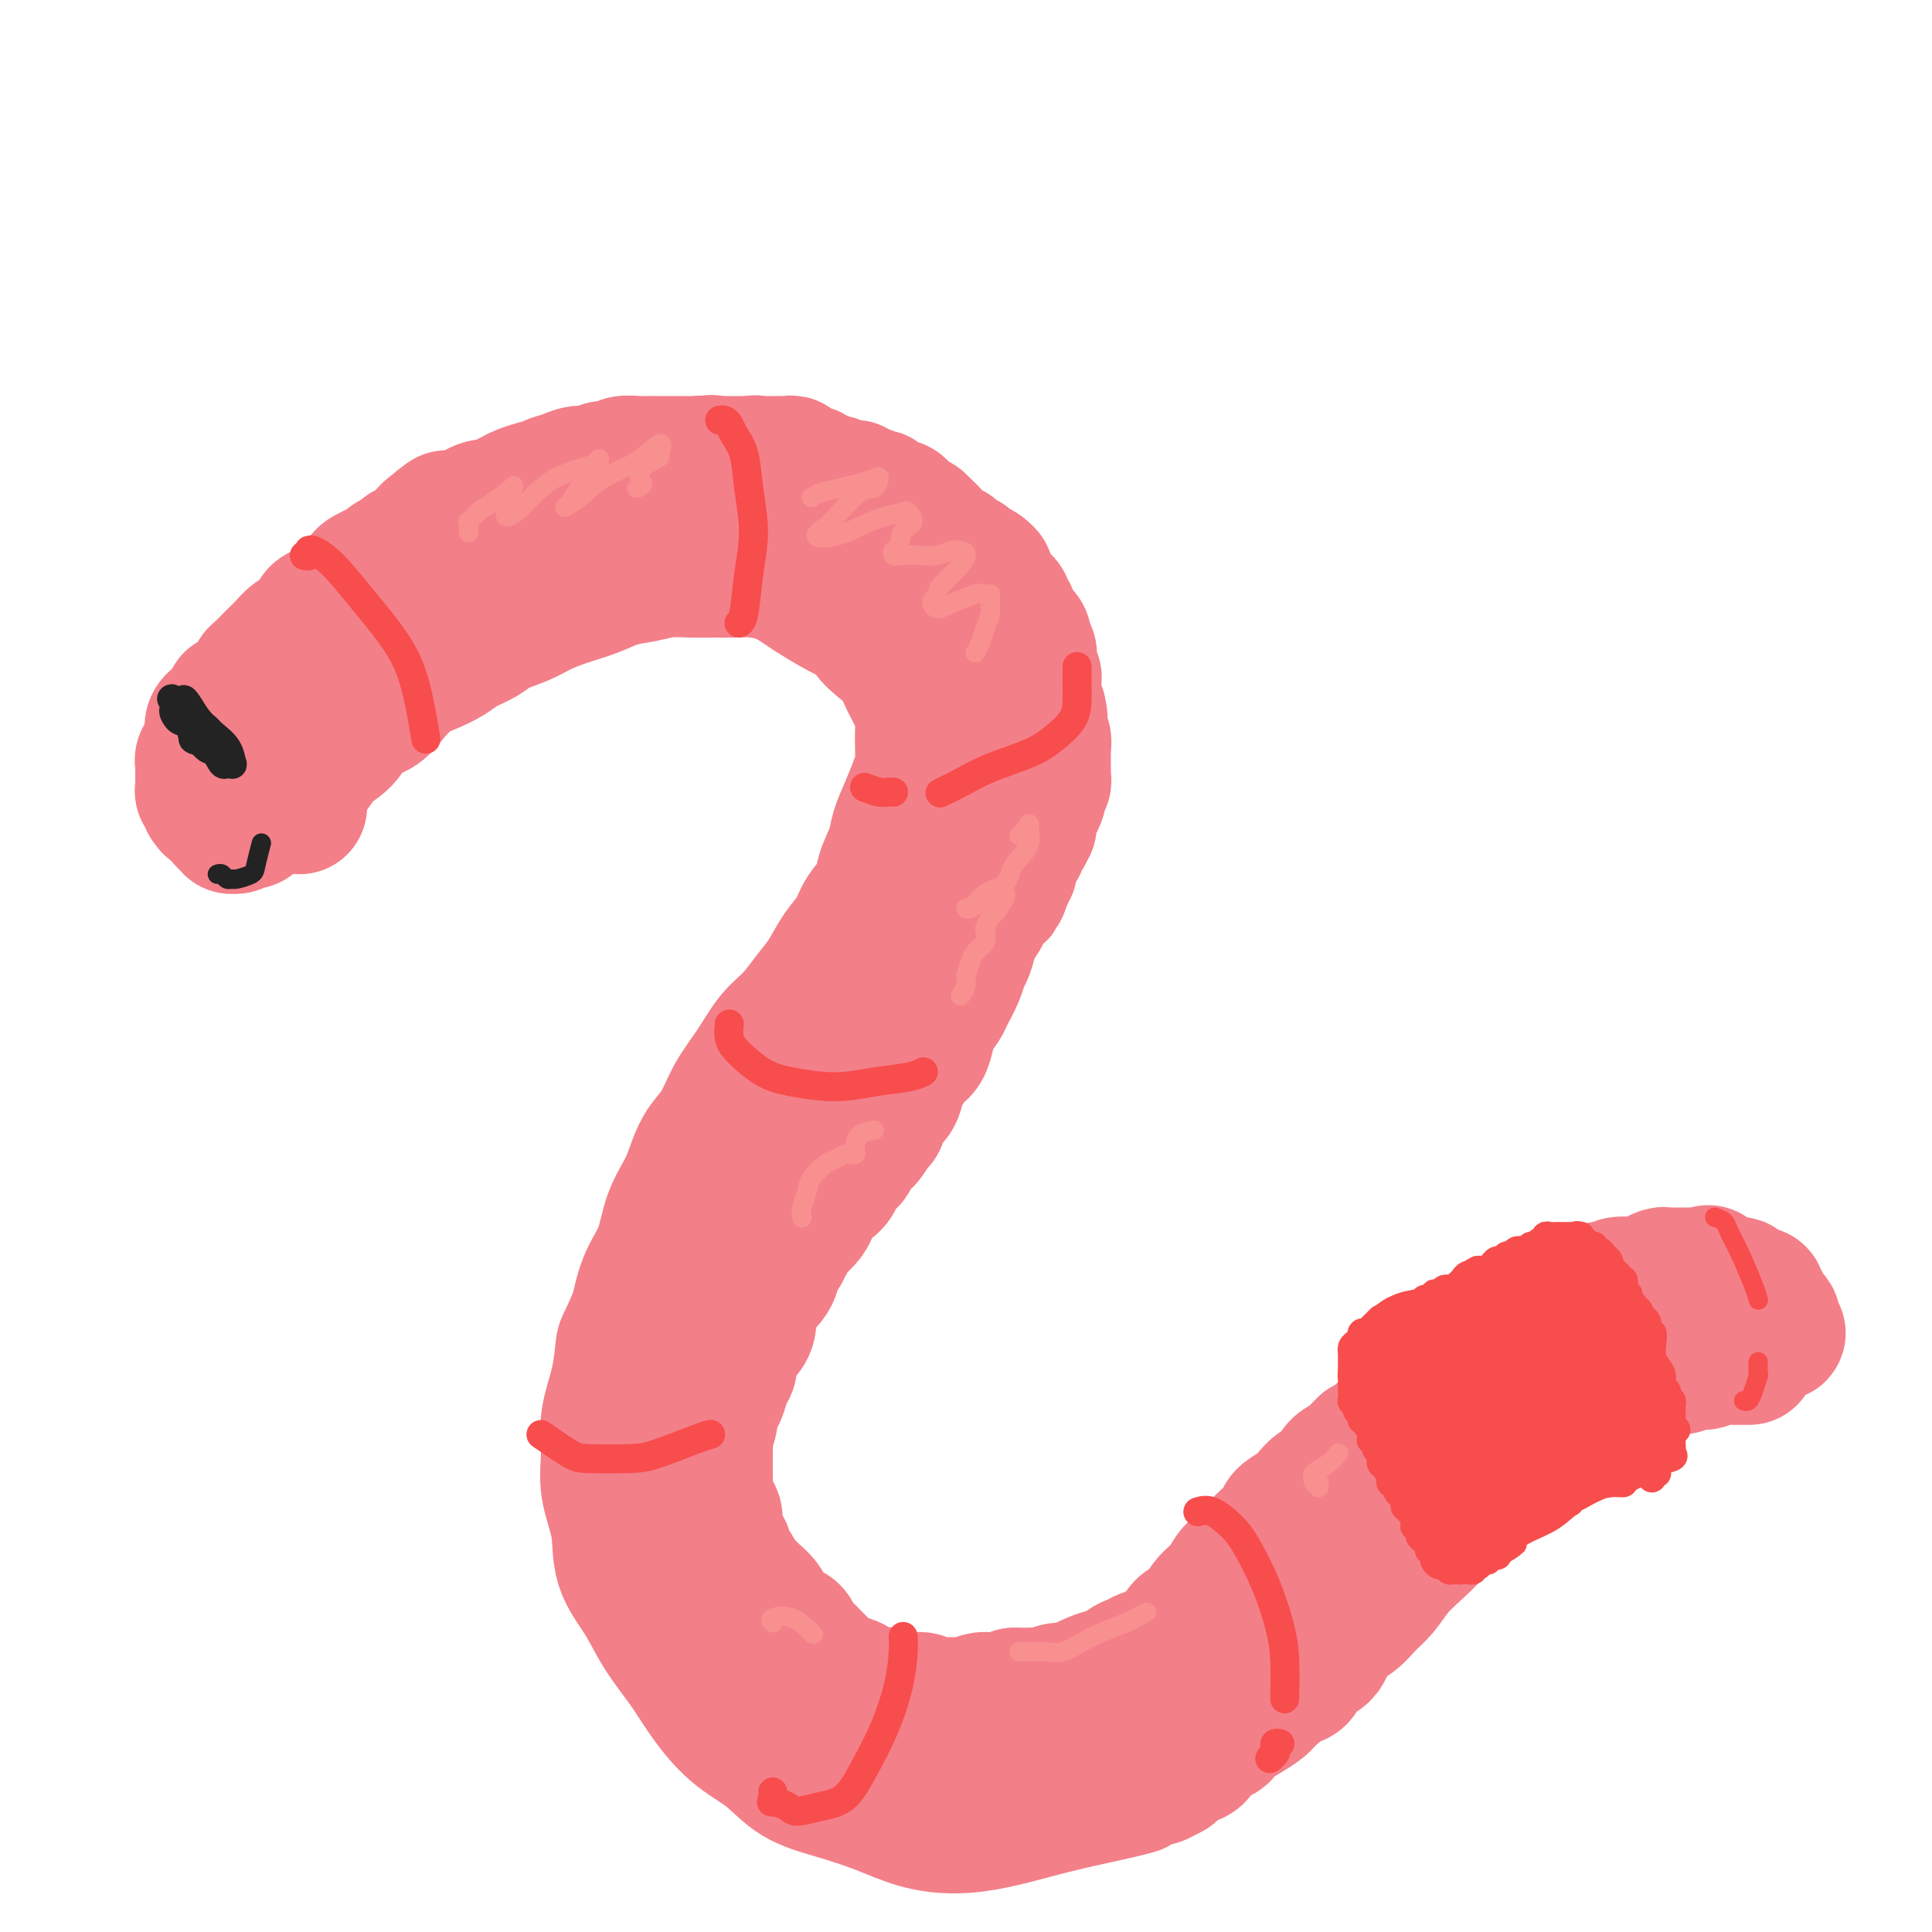 <svg viewBox='0 0 400 400' version='1.1' xmlns='http://www.w3.org/2000/svg' xmlns:xlink='http://www.w3.org/1999/xlink'><g fill='none' stroke='rgb(243,127,137)' stroke-width='28' stroke-linecap='round' stroke-linejoin='round'><path d='M62,167c-0.968,-0.438 -1.937,-0.875 -2,-1c-0.063,-0.125 0.778,0.063 1,0c0.222,-0.063 -0.175,-0.376 0,-1c0.175,-0.624 0.921,-1.558 1,-2c0.079,-0.442 -0.511,-0.391 0,-1c0.511,-0.609 2.122,-1.878 3,-3c0.878,-1.122 1.024,-2.098 2,-3c0.976,-0.902 2.781,-1.730 4,-3c1.219,-1.270 1.851,-2.984 3,-4c1.149,-1.016 2.815,-1.336 4,-2c1.185,-0.664 1.891,-1.672 3,-3c1.109,-1.328 2.622,-2.975 4,-4c1.378,-1.025 2.621,-1.429 4,-2c1.379,-0.571 2.893,-1.308 4,-2c1.107,-0.692 1.807,-1.340 3,-2c1.193,-0.660 2.880,-1.332 4,-2c1.120,-0.668 1.674,-1.334 3,-2c1.326,-0.666 3.424,-1.334 5,-2c1.576,-0.666 2.630,-1.330 4,-2c1.370,-0.670 3.058,-1.346 5,-2c1.942,-0.654 4.139,-1.285 6,-2c1.861,-0.715 3.386,-1.512 5,-2c1.614,-0.488 3.316,-0.667 5,-1c1.684,-0.333 3.348,-0.822 5,-1c1.652,-0.178 3.291,-0.046 5,0c1.709,0.046 3.486,0.004 5,0c1.514,-0.004 2.763,0.028 4,0c1.237,-0.028 2.463,-0.117 4,0c1.537,0.117 3.387,0.440 5,1c1.613,0.560 2.989,1.356 4,2c1.011,0.644 1.657,1.135 3,2c1.343,0.865 3.384,2.104 5,3c1.616,0.896 2.808,1.448 4,2'/><path d='M177,128c3.788,2.079 2.759,2.278 3,3c0.241,0.722 1.753,1.967 3,3c1.247,1.033 2.229,1.853 3,3c0.771,1.147 1.332,2.621 2,4c0.668,1.379 1.445,2.664 2,4c0.555,1.336 0.889,2.723 1,4c0.111,1.277 -0.002,2.445 0,4c0.002,1.555 0.118,3.495 0,5c-0.118,1.505 -0.470,2.573 -1,4c-0.530,1.427 -1.239,3.214 -2,5c-0.761,1.786 -1.573,3.573 -2,5c-0.427,1.427 -0.470,2.496 -1,4c-0.530,1.504 -1.548,3.443 -2,5c-0.452,1.557 -0.337,2.731 -1,4c-0.663,1.269 -2.105,2.634 -3,4c-0.895,1.366 -1.243,2.732 -2,4c-0.757,1.268 -1.924,2.437 -3,4c-1.076,1.563 -2.062,3.519 -3,5c-0.938,1.481 -1.830,2.488 -3,4c-1.170,1.512 -2.620,3.531 -4,5c-1.380,1.469 -2.691,2.388 -4,4c-1.309,1.612 -2.616,3.918 -4,6c-1.384,2.082 -2.845,3.942 -4,6c-1.155,2.058 -2.004,4.316 -3,6c-0.996,1.684 -2.139,2.795 -3,4c-0.861,1.205 -1.442,2.504 -2,4c-0.558,1.496 -1.094,3.188 -2,5c-0.906,1.812 -2.181,3.743 -3,6c-0.819,2.257 -1.182,4.838 -2,7c-0.818,2.162 -2.091,3.903 -3,6c-0.909,2.097 -1.455,4.548 -2,7'/><path d='M132,272c-2.818,6.681 -2.862,5.883 -3,7c-0.138,1.117 -0.369,4.147 -1,7c-0.631,2.853 -1.661,5.528 -2,8c-0.339,2.472 0.012,4.742 0,7c-0.012,2.258 -0.389,4.502 0,7c0.389,2.498 1.542,5.248 2,8c0.458,2.752 0.221,5.507 1,8c0.779,2.493 2.576,4.725 4,7c1.424,2.275 2.477,4.592 4,7c1.523,2.408 3.517,4.907 5,7c1.483,2.093 2.455,3.782 4,6c1.545,2.218 3.664,4.967 6,7c2.336,2.033 4.891,3.350 7,5c2.109,1.650 3.772,3.634 6,5c2.228,1.366 5.019,2.115 8,3c2.981,0.885 6.150,1.905 9,3c2.850,1.095 5.381,2.263 8,3c2.619,0.737 5.327,1.042 8,1c2.673,-0.042 5.312,-0.432 8,-1c2.688,-0.568 5.425,-1.315 8,-2c2.575,-0.685 4.989,-1.307 8,-2c3.011,-0.693 6.618,-1.456 9,-2c2.382,-0.544 3.538,-0.870 4,-1c0.462,-0.130 0.231,-0.065 0,0'/><path d='M240,368c0.054,-0.027 0.108,-0.053 0,0c-0.108,0.053 -0.377,0.187 0,0c0.377,-0.187 1.401,-0.693 2,-1c0.599,-0.307 0.772,-0.415 1,-1c0.228,-0.585 0.511,-1.649 1,-2c0.489,-0.351 1.186,0.009 2,0c0.814,-0.009 1.747,-0.387 2,-1c0.253,-0.613 -0.175,-1.460 0,-2c0.175,-0.540 0.952,-0.774 2,-1c1.048,-0.226 2.368,-0.445 3,-1c0.632,-0.555 0.576,-1.446 1,-2c0.424,-0.554 1.328,-0.772 2,-1c0.672,-0.228 1.111,-0.465 2,-1c0.889,-0.535 2.229,-1.369 3,-2c0.771,-0.631 0.973,-1.059 2,-2c1.027,-0.941 2.878,-2.394 4,-3c1.122,-0.606 1.515,-0.364 2,-1c0.485,-0.636 1.063,-2.152 2,-3c0.937,-0.848 2.232,-1.030 3,-2c0.768,-0.970 1.009,-2.727 2,-4c0.991,-1.273 2.732,-2.062 4,-3c1.268,-0.938 2.062,-2.025 3,-3c0.938,-0.975 2.021,-1.839 3,-3c0.979,-1.161 1.853,-2.621 3,-4c1.147,-1.379 2.565,-2.679 4,-4c1.435,-1.321 2.886,-2.663 4,-4c1.114,-1.337 1.890,-2.668 3,-4c1.110,-1.332 2.555,-2.666 4,-4'/><path d='M304,309c5.117,-5.641 2.911,-3.244 3,-3c0.089,0.244 2.474,-1.663 4,-3c1.526,-1.337 2.194,-2.102 3,-3c0.806,-0.898 1.752,-1.928 3,-3c1.248,-1.072 2.798,-2.184 4,-3c1.202,-0.816 2.055,-1.335 3,-2c0.945,-0.665 1.981,-1.474 3,-2c1.019,-0.526 2.020,-0.767 3,-1c0.980,-0.233 1.938,-0.457 3,-1c1.062,-0.543 2.228,-1.403 3,-2c0.772,-0.597 1.150,-0.929 2,-1c0.850,-0.071 2.171,0.121 3,0c0.829,-0.121 1.167,-0.553 2,-1c0.833,-0.447 2.162,-0.908 3,-1c0.838,-0.092 1.184,0.186 2,0c0.816,-0.186 2.102,-0.834 3,-1c0.898,-0.166 1.409,0.152 2,0c0.591,-0.152 1.262,-0.773 2,-1c0.738,-0.227 1.543,-0.061 2,0c0.457,0.061 0.566,0.016 1,0c0.434,-0.016 1.194,-0.004 2,0c0.806,0.004 1.659,0.001 2,0c0.341,-0.001 0.171,-0.001 0,0'/><path d='M59,163c0.514,0.055 1.028,0.110 1,0c-0.028,-0.110 -0.599,-0.384 -1,0c-0.401,0.384 -0.632,1.428 -1,2c-0.368,0.572 -0.872,0.674 -1,1c-0.128,0.326 0.119,0.876 0,1c-0.119,0.124 -0.606,-0.178 -1,0c-0.394,0.178 -0.697,0.836 -1,1c-0.303,0.164 -0.606,-0.166 -1,0c-0.394,0.166 -0.879,0.828 -1,1c-0.121,0.172 0.123,-0.146 0,0c-0.123,0.146 -0.611,0.757 -1,1c-0.389,0.243 -0.679,0.119 -1,0c-0.321,-0.119 -0.674,-0.232 -1,0c-0.326,0.232 -0.626,0.809 -1,1c-0.374,0.191 -0.821,-0.004 -1,0c-0.179,0.004 -0.089,0.208 0,0c0.089,-0.208 0.179,-0.829 0,-1c-0.179,-0.171 -0.625,0.109 -1,0c-0.375,-0.109 -0.678,-0.606 -1,-1c-0.322,-0.394 -0.663,-0.684 -1,-1c-0.337,-0.316 -0.668,-0.658 -1,-1'/><path d='M44,167c-0.791,-0.555 -0.268,0.059 0,0c0.268,-0.059 0.282,-0.789 0,-1c-0.282,-0.211 -0.860,0.097 -1,0c-0.140,-0.097 0.159,-0.600 0,-1c-0.159,-0.400 -0.775,-0.699 -1,-1c-0.225,-0.301 -0.060,-0.606 0,-1c0.060,-0.394 0.016,-0.879 0,-1c-0.016,-0.121 -0.004,0.121 0,0c0.004,-0.121 0.001,-0.606 0,-1c-0.001,-0.394 -0.001,-0.697 0,-1c0.001,-0.303 0.004,-0.606 0,-1c-0.004,-0.394 -0.016,-0.878 0,-1c0.016,-0.122 0.061,0.117 0,0c-0.061,-0.117 -0.226,-0.591 0,-1c0.226,-0.409 0.845,-0.754 1,-1c0.155,-0.246 -0.154,-0.395 0,-1c0.154,-0.605 0.773,-1.667 1,-2c0.227,-0.333 0.064,0.065 0,0c-0.064,-0.065 -0.027,-0.591 0,-1c0.027,-0.409 0.045,-0.701 0,-1c-0.045,-0.299 -0.153,-0.605 0,-1c0.153,-0.395 0.567,-0.879 1,-1c0.433,-0.121 0.886,0.121 1,0c0.114,-0.121 -0.110,-0.606 0,-1c0.110,-0.394 0.555,-0.697 1,-1'/><path d='M47,147c1.014,-1.865 1.049,-1.028 1,-1c-0.049,0.028 -0.181,-0.752 0,-1c0.181,-0.248 0.675,0.035 1,0c0.325,-0.035 0.481,-0.390 1,-1c0.519,-0.610 1.400,-1.477 2,-2c0.600,-0.523 0.919,-0.703 1,-1c0.081,-0.297 -0.078,-0.712 0,-1c0.078,-0.288 0.391,-0.448 1,-1c0.609,-0.552 1.514,-1.495 2,-2c0.486,-0.505 0.554,-0.572 1,-1c0.446,-0.428 1.269,-1.218 2,-2c0.731,-0.782 1.368,-1.556 2,-2c0.632,-0.444 1.258,-0.556 2,-1c0.742,-0.444 1.598,-1.218 2,-2c0.402,-0.782 0.349,-1.570 1,-2c0.651,-0.430 2.006,-0.500 3,-1c0.994,-0.500 1.628,-1.429 2,-2c0.372,-0.571 0.484,-0.783 1,-1c0.516,-0.217 1.438,-0.439 2,-1c0.562,-0.561 0.765,-1.460 1,-2c0.235,-0.540 0.500,-0.722 1,-1c0.500,-0.278 1.233,-0.653 2,-1c0.767,-0.347 1.567,-0.667 2,-1c0.433,-0.333 0.497,-0.681 1,-1c0.503,-0.319 1.444,-0.610 2,-1c0.556,-0.390 0.726,-0.878 1,-1c0.274,-0.122 0.651,0.122 1,0c0.349,-0.122 0.671,-0.610 1,-1c0.329,-0.390 0.666,-0.682 1,-1c0.334,-0.318 0.667,-0.662 1,-1c0.333,-0.338 0.667,-0.669 1,-1'/><path d='M89,110c6.698,-5.664 2.442,-1.324 1,0c-1.442,1.324 -0.072,-0.367 1,-1c1.072,-0.633 1.846,-0.207 2,0c0.154,0.207 -0.310,0.196 0,0c0.310,-0.196 1.396,-0.578 2,-1c0.604,-0.422 0.725,-0.884 1,-1c0.275,-0.116 0.703,0.113 1,0c0.297,-0.113 0.464,-0.569 1,-1c0.536,-0.431 1.442,-0.836 2,-1c0.558,-0.164 0.767,-0.085 1,0c0.233,0.085 0.490,0.177 1,0c0.510,-0.177 1.274,-0.622 2,-1c0.726,-0.378 1.413,-0.689 2,-1c0.587,-0.311 1.073,-0.622 2,-1c0.927,-0.378 2.296,-0.822 3,-1c0.704,-0.178 0.743,-0.090 1,0c0.257,0.090 0.730,0.183 1,0c0.270,-0.183 0.336,-0.642 1,-1c0.664,-0.358 1.926,-0.617 3,-1c1.074,-0.383 1.959,-0.891 3,-1c1.041,-0.109 2.237,0.181 3,0c0.763,-0.181 1.091,-0.833 2,-1c0.909,-0.167 2.397,0.151 3,0c0.603,-0.151 0.322,-0.773 1,-1c0.678,-0.227 2.317,-0.061 3,0c0.683,0.061 0.411,0.016 1,0c0.589,-0.016 2.041,-0.004 3,0c0.959,0.004 1.425,0.001 2,0c0.575,-0.001 1.257,-0.000 2,0c0.743,0.000 1.546,0.000 2,0c0.454,-0.000 0.558,-0.000 1,0c0.442,0.000 1.221,0.000 2,0'/><path d='M145,96c4.019,-0.353 1.567,-0.235 1,0c-0.567,0.235 0.750,0.587 2,1c1.250,0.413 2.432,0.885 3,1c0.568,0.115 0.523,-0.128 1,0c0.477,0.128 1.475,0.627 2,1c0.525,0.373 0.578,0.621 1,1c0.422,0.379 1.212,0.889 2,1c0.788,0.111 1.572,-0.178 2,0c0.428,0.178 0.499,0.822 1,1c0.501,0.178 1.434,-0.111 2,0c0.566,0.111 0.767,0.622 1,1c0.233,0.378 0.499,0.622 1,1c0.501,0.378 1.237,0.889 2,1c0.763,0.111 1.553,-0.178 2,0c0.447,0.178 0.553,0.822 1,1c0.447,0.178 1.237,-0.111 2,0c0.763,0.111 1.500,0.621 2,1c0.500,0.379 0.763,0.626 1,1c0.237,0.374 0.448,0.874 1,1c0.552,0.126 1.443,-0.121 2,0c0.557,0.121 0.778,0.610 1,1c0.222,0.390 0.444,0.682 1,1c0.556,0.318 1.445,0.663 2,1c0.555,0.337 0.775,0.668 1,1c0.225,0.332 0.455,0.667 1,1c0.545,0.333 1.406,0.664 2,1c0.594,0.336 0.922,0.678 1,1c0.078,0.322 -0.094,0.625 0,1c0.094,0.375 0.456,0.821 1,1c0.544,0.179 1.272,0.089 2,0'/><path d='M189,118c2.638,1.820 1.232,0.872 1,1c-0.232,0.128 0.711,1.334 1,2c0.289,0.666 -0.076,0.793 0,1c0.076,0.207 0.594,0.493 1,1c0.406,0.507 0.700,1.233 1,2c0.300,0.767 0.606,1.574 1,2c0.394,0.426 0.875,0.470 1,1c0.125,0.530 -0.107,1.546 0,2c0.107,0.454 0.555,0.347 1,1c0.445,0.653 0.889,2.066 1,3c0.111,0.934 -0.110,1.390 0,2c0.110,0.610 0.551,1.374 1,2c0.449,0.626 0.905,1.112 1,2c0.095,0.888 -0.170,2.177 0,3c0.170,0.823 0.777,1.179 1,2c0.223,0.821 0.064,2.107 0,3c-0.064,0.893 -0.032,1.393 0,2c0.032,0.607 0.064,1.320 0,2c-0.064,0.680 -0.224,1.326 0,2c0.224,0.674 0.830,1.378 1,2c0.170,0.622 -0.098,1.164 0,2c0.098,0.836 0.562,1.966 1,3c0.438,1.034 0.849,1.972 1,3c0.151,1.028 0.040,2.147 0,3c-0.040,0.853 -0.011,1.440 0,2c0.011,0.560 0.003,1.094 0,2c-0.003,0.906 -0.001,2.185 0,3c0.001,0.815 0.000,1.167 0,2c-0.000,0.833 -0.000,2.147 0,3c0.000,0.853 0.000,1.244 0,2c-0.000,0.756 -0.000,1.878 0,3'/><path d='M203,184c0.817,7.415 0.360,2.953 0,2c-0.360,-0.953 -0.621,1.603 -1,3c-0.379,1.397 -0.874,1.636 -1,2c-0.126,0.364 0.117,0.854 0,2c-0.117,1.146 -0.594,2.950 -1,4c-0.406,1.050 -0.743,1.348 -1,2c-0.257,0.652 -0.436,1.658 -1,3c-0.564,1.342 -1.512,3.021 -2,4c-0.488,0.979 -0.515,1.258 -1,2c-0.485,0.742 -1.429,1.946 -2,3c-0.571,1.054 -0.769,1.958 -1,3c-0.231,1.042 -0.495,2.223 -1,3c-0.505,0.777 -1.252,1.151 -2,2c-0.748,0.849 -1.496,2.172 -2,3c-0.504,0.828 -0.764,1.161 -1,2c-0.236,0.839 -0.447,2.183 -1,3c-0.553,0.817 -1.448,1.106 -2,2c-0.552,0.894 -0.763,2.394 -1,3c-0.237,0.606 -0.501,0.317 -1,1c-0.499,0.683 -1.232,2.336 -2,3c-0.768,0.664 -1.571,0.338 -2,1c-0.429,0.662 -0.486,2.313 -1,3c-0.514,0.687 -1.486,0.411 -2,1c-0.514,0.589 -0.570,2.044 -1,3c-0.430,0.956 -1.232,1.412 -2,2c-0.768,0.588 -1.501,1.309 -2,2c-0.499,0.691 -0.764,1.354 -1,2c-0.236,0.646 -0.445,1.276 -1,2c-0.555,0.724 -1.457,1.541 -2,2c-0.543,0.459 -0.727,0.560 -1,1c-0.273,0.440 -0.637,1.220 -1,2'/><path d='M163,257c-4.514,6.667 -1.800,3.333 -1,2c0.800,-1.333 -0.314,-0.665 -1,0c-0.686,0.665 -0.943,1.328 -1,2c-0.057,0.672 0.086,1.354 0,2c-0.086,0.646 -0.401,1.257 -1,2c-0.599,0.743 -1.480,1.616 -2,2c-0.520,0.384 -0.677,0.277 -1,1c-0.323,0.723 -0.811,2.276 -1,3c-0.189,0.724 -0.079,0.620 0,1c0.079,0.380 0.127,1.243 0,2c-0.127,0.757 -0.429,1.409 -1,2c-0.571,0.591 -1.410,1.121 -2,2c-0.590,0.879 -0.931,2.108 -1,3c-0.069,0.892 0.135,1.447 0,2c-0.135,0.553 -0.610,1.105 -1,2c-0.390,0.895 -0.697,2.131 -1,3c-0.303,0.869 -0.603,1.369 -1,2c-0.397,0.631 -0.891,1.394 -1,2c-0.109,0.606 0.167,1.054 0,2c-0.167,0.946 -0.777,2.389 -1,3c-0.223,0.611 -0.060,0.391 0,1c0.060,0.609 0.015,2.049 0,3c-0.015,0.951 -0.001,1.413 0,2c0.001,0.587 -0.010,1.298 0,2c0.010,0.702 0.040,1.394 0,2c-0.040,0.606 -0.151,1.125 0,2c0.151,0.875 0.565,2.108 1,3c0.435,0.892 0.890,1.445 1,2c0.110,0.555 -0.124,1.111 0,2c0.124,0.889 0.607,2.111 1,3c0.393,0.889 0.697,1.444 1,2'/><path d='M150,321c0.793,2.500 0.775,2.749 1,3c0.225,0.251 0.694,0.504 1,1c0.306,0.496 0.449,1.236 1,2c0.551,0.764 1.509,1.551 2,2c0.491,0.449 0.516,0.558 1,1c0.484,0.442 1.429,1.217 2,2c0.571,0.783 0.768,1.575 1,2c0.232,0.425 0.500,0.485 1,1c0.500,0.515 1.232,1.485 2,2c0.768,0.515 1.571,0.575 2,1c0.429,0.425 0.485,1.217 1,2c0.515,0.783 1.488,1.558 2,2c0.512,0.442 0.564,0.551 1,1c0.436,0.449 1.256,1.238 2,2c0.744,0.762 1.410,1.497 2,2c0.590,0.503 1.103,0.775 2,1c0.897,0.225 2.179,0.404 3,1c0.821,0.596 1.182,1.610 2,2c0.818,0.390 2.092,0.156 3,0c0.908,-0.156 1.451,-0.234 2,0c0.549,0.234 1.105,0.781 2,1c0.895,0.219 2.131,0.111 3,0c0.869,-0.111 1.372,-0.225 2,0c0.628,0.225 1.379,0.789 2,1c0.621,0.211 1.110,0.071 2,0c0.890,-0.071 2.182,-0.071 3,0c0.818,0.071 1.164,0.212 2,0c0.836,-0.212 2.162,-0.779 3,-1c0.838,-0.221 1.187,-0.098 2,0c0.813,0.098 2.089,0.171 3,0c0.911,-0.171 1.455,-0.585 2,-1'/><path d='M210,351c5.381,0.005 3.332,0.016 3,0c-0.332,-0.016 1.052,-0.060 2,0c0.948,0.060 1.460,0.224 2,0c0.540,-0.224 1.107,-0.835 2,-1c0.893,-0.165 2.112,0.115 3,0c0.888,-0.115 1.445,-0.626 2,-1c0.555,-0.374 1.108,-0.611 2,-1c0.892,-0.389 2.124,-0.930 3,-1c0.876,-0.070 1.394,0.332 2,0c0.606,-0.332 1.298,-1.398 2,-2c0.702,-0.602 1.415,-0.742 2,-1c0.585,-0.258 1.044,-0.636 2,-1c0.956,-0.364 2.410,-0.716 3,-1c0.590,-0.284 0.317,-0.502 1,-1c0.683,-0.498 2.322,-1.277 3,-2c0.678,-0.723 0.394,-1.391 1,-2c0.606,-0.609 2.100,-1.159 3,-2c0.900,-0.841 1.204,-1.973 2,-3c0.796,-1.027 2.085,-1.951 3,-3c0.915,-1.049 1.458,-2.224 2,-3c0.542,-0.776 1.085,-1.152 2,-2c0.915,-0.848 2.202,-2.167 3,-3c0.798,-0.833 1.106,-1.182 2,-2c0.894,-0.818 2.375,-2.107 3,-3c0.625,-0.893 0.394,-1.389 1,-2c0.606,-0.611 2.049,-1.337 3,-2c0.951,-0.663 1.409,-1.263 2,-2c0.591,-0.737 1.313,-1.610 2,-2c0.687,-0.390 1.339,-0.297 2,-1c0.661,-0.703 1.332,-2.201 2,-3c0.668,-0.799 1.334,-0.900 2,-1'/><path d='M279,303c6.309,-6.370 2.582,-2.795 2,-2c-0.582,0.795 1.979,-1.191 3,-2c1.021,-0.809 0.500,-0.439 1,-1c0.500,-0.561 2.022,-2.051 3,-3c0.978,-0.949 1.412,-1.357 2,-2c0.588,-0.643 1.331,-1.520 2,-2c0.669,-0.480 1.265,-0.563 2,-1c0.735,-0.437 1.611,-1.229 2,-2c0.389,-0.771 0.292,-1.521 1,-2c0.708,-0.479 2.221,-0.687 3,-1c0.779,-0.313 0.824,-0.732 1,-1c0.176,-0.268 0.484,-0.385 1,-1c0.516,-0.615 1.240,-1.728 2,-2c0.760,-0.272 1.554,0.295 2,0c0.446,-0.295 0.542,-1.454 1,-2c0.458,-0.546 1.276,-0.480 2,-1c0.724,-0.520 1.354,-1.627 2,-2c0.646,-0.373 1.309,-0.013 2,0c0.691,0.013 1.410,-0.323 2,-1c0.590,-0.677 1.050,-1.697 2,-2c0.950,-0.303 2.389,0.111 3,0c0.611,-0.111 0.394,-0.748 1,-1c0.606,-0.252 2.034,-0.119 3,0c0.966,0.119 1.470,0.224 2,0c0.530,-0.224 1.087,-0.778 2,-1c0.913,-0.222 2.184,-0.112 3,0c0.816,0.112 1.177,0.226 2,0c0.823,-0.226 2.107,-0.793 3,-1c0.893,-0.207 1.394,-0.056 2,0c0.606,0.056 1.316,0.016 2,0c0.684,-0.016 1.342,-0.008 2,0'/><path d='M342,270c5.402,-1.155 3.406,-1.041 3,-1c-0.406,0.041 0.779,0.011 2,0c1.221,-0.011 2.478,-0.003 3,0c0.522,0.003 0.310,0.001 1,0c0.690,-0.001 2.284,-0.000 3,0c0.716,0.000 0.556,-0.000 1,0c0.444,0.000 1.494,0.000 2,0c0.506,-0.000 0.469,-0.001 1,0c0.531,0.001 1.630,0.004 2,0c0.370,-0.004 0.012,-0.016 0,0c-0.012,0.016 0.322,0.060 1,0c0.678,-0.060 1.698,-0.222 2,0c0.302,0.222 -0.115,0.829 0,1c0.115,0.171 0.763,-0.095 1,0c0.237,0.095 0.064,0.550 0,1c-0.064,0.450 -0.020,0.895 0,1c0.020,0.105 0.015,-0.131 0,0c-0.015,0.131 -0.042,0.627 0,1c0.042,0.373 0.152,0.621 0,1c-0.152,0.379 -0.566,0.889 -1,1c-0.434,0.111 -0.887,-0.177 -1,0c-0.113,0.177 0.114,0.821 0,1c-0.114,0.179 -0.569,-0.106 -1,0c-0.431,0.106 -0.837,0.602 -1,1c-0.163,0.398 -0.081,0.699 0,1'/><path d='M360,278c-0.467,1.178 -0.133,-0.378 0,-1c0.133,-0.622 0.067,-0.311 0,0'/><path d='M318,281c-0.399,-0.303 -0.798,-0.606 -1,-1c-0.202,-0.394 -0.209,-0.880 0,-1c0.209,-0.120 0.632,0.127 1,0c0.368,-0.127 0.681,-0.627 1,-1c0.319,-0.373 0.643,-0.620 1,-1c0.357,-0.380 0.747,-0.893 1,-1c0.253,-0.107 0.368,0.192 1,0c0.632,-0.192 1.779,-0.874 2,-1c0.221,-0.126 -0.485,0.303 0,0c0.485,-0.303 2.162,-1.338 3,-2c0.838,-0.662 0.836,-0.951 1,-1c0.164,-0.049 0.494,0.140 1,0c0.506,-0.140 1.187,-0.611 2,-1c0.813,-0.389 1.757,-0.697 2,-1c0.243,-0.303 -0.215,-0.602 0,-1c0.215,-0.398 1.103,-0.894 2,-1c0.897,-0.106 1.804,0.178 2,0c0.196,-0.178 -0.317,-0.817 0,-1c0.317,-0.183 1.465,0.091 2,0c0.535,-0.091 0.458,-0.546 1,-1c0.542,-0.454 1.703,-0.906 2,-1c0.297,-0.094 -0.271,0.171 0,0c0.271,-0.171 1.381,-0.778 2,-1c0.619,-0.222 0.747,-0.060 1,0c0.253,0.060 0.631,0.016 1,0c0.369,-0.016 0.729,-0.004 1,0c0.271,0.004 0.454,0.001 1,0c0.546,-0.001 1.455,-0.000 2,0c0.545,0.000 0.727,0.000 1,0c0.273,-0.000 0.636,-0.000 1,0'/><path d='M352,264c3.058,-0.838 1.204,-0.435 1,0c-0.204,0.435 1.242,0.900 2,1c0.758,0.100 0.828,-0.167 1,0c0.172,0.167 0.445,0.766 1,1c0.555,0.234 1.391,0.101 2,0c0.609,-0.101 0.990,-0.172 1,0c0.010,0.172 -0.352,0.585 0,1c0.352,0.415 1.419,0.832 2,1c0.581,0.168 0.676,0.086 1,0c0.324,-0.086 0.875,-0.177 1,0c0.125,0.177 -0.178,0.621 0,1c0.178,0.379 0.836,0.693 1,1c0.164,0.307 -0.166,0.607 0,1c0.166,0.393 0.829,0.879 1,1c0.171,0.121 -0.151,-0.121 0,0c0.151,0.121 0.776,0.607 1,1c0.224,0.393 0.046,0.694 0,1c-0.046,0.306 0.038,0.617 0,1c-0.038,0.383 -0.199,0.839 0,1c0.199,0.161 0.758,0.029 1,0c0.242,-0.029 0.168,0.045 0,0c-0.168,-0.045 -0.430,-0.209 -1,0c-0.570,0.209 -1.447,0.792 -2,1c-0.553,0.208 -0.781,0.042 -1,0c-0.219,-0.042 -0.430,0.040 -1,0c-0.570,-0.040 -1.500,-0.203 -2,0c-0.500,0.203 -0.572,0.772 -1,1c-0.428,0.228 -1.214,0.114 -2,0'/><path d='M358,278c-1.494,0.314 -0.729,0.098 -1,0c-0.271,-0.098 -1.578,-0.078 -2,0c-0.422,0.078 0.041,0.213 0,0c-0.041,-0.213 -0.584,-0.775 -1,-1c-0.416,-0.225 -0.703,-0.113 -1,0c-0.297,0.113 -0.604,0.226 -1,0c-0.396,-0.226 -0.880,-0.793 -1,-1c-0.120,-0.207 0.123,-0.056 0,0c-0.123,0.056 -0.611,0.015 -1,0c-0.389,-0.015 -0.678,-0.004 -1,0c-0.322,0.004 -0.679,0.002 -1,0c-0.321,-0.002 -0.608,-0.003 -1,0c-0.392,0.003 -0.890,0.012 -1,0c-0.110,-0.012 0.167,-0.044 0,0c-0.167,0.044 -0.777,0.166 -1,0c-0.223,-0.166 -0.060,-0.618 0,-1c0.060,-0.382 0.016,-0.694 0,-1c-0.016,-0.306 -0.005,-0.607 0,-1c0.005,-0.393 0.002,-0.880 0,-1c-0.002,-0.120 -0.004,0.127 0,0c0.004,-0.127 0.012,-0.626 0,-1c-0.012,-0.374 -0.045,-0.622 0,-1c0.045,-0.378 0.170,-0.886 0,-1c-0.170,-0.114 -0.633,0.165 -1,0c-0.367,-0.165 -0.637,-0.775 -1,-1c-0.363,-0.225 -0.818,-0.064 -1,0c-0.182,0.064 -0.091,0.032 0,0'/><path d='M342,268c-1.024,-1.254 -1.583,-0.389 -2,0c-0.417,0.389 -0.693,0.300 -1,0c-0.307,-0.300 -0.645,-0.812 -1,-1c-0.355,-0.188 -0.728,-0.051 -1,0c-0.272,0.051 -0.444,0.017 -1,0c-0.556,-0.017 -1.496,-0.018 -2,0c-0.504,0.018 -0.573,0.056 -1,0c-0.427,-0.056 -1.214,-0.207 -2,0c-0.786,0.207 -1.573,0.773 -2,1c-0.427,0.227 -0.496,0.116 -1,0c-0.504,-0.116 -1.443,-0.237 -2,0c-0.557,0.237 -0.731,0.833 -1,1c-0.269,0.167 -0.632,-0.095 -1,0c-0.368,0.095 -0.742,0.546 -1,1c-0.258,0.454 -0.402,0.910 -1,1c-0.598,0.090 -1.652,-0.187 -2,0c-0.348,0.187 0.008,0.836 0,1c-0.008,0.164 -0.380,-0.159 -1,0c-0.620,0.159 -1.489,0.798 -2,1c-0.511,0.202 -0.663,-0.034 -1,0c-0.337,0.034 -0.860,0.338 -1,1c-0.140,0.662 0.103,1.683 0,2c-0.103,0.317 -0.550,-0.069 -1,0c-0.450,0.069 -0.902,0.594 -1,1c-0.098,0.406 0.159,0.695 0,1c-0.159,0.305 -0.733,0.628 -1,1c-0.267,0.372 -0.226,0.792 0,1c0.226,0.208 0.636,0.202 1,0c0.364,-0.202 0.682,-0.601 1,-1'/><path d='M314,279c-1.722,1.599 -0.029,0.096 1,-1c1.029,-1.096 1.392,-1.786 2,-2c0.608,-0.214 1.459,0.047 2,0c0.541,-0.047 0.771,-0.404 1,-1c0.229,-0.596 0.457,-1.432 1,-2c0.543,-0.568 1.403,-0.869 2,-1c0.597,-0.131 0.933,-0.092 1,0c0.067,0.092 -0.136,0.236 0,0c0.136,-0.236 0.610,-0.852 1,-1c0.390,-0.148 0.695,0.172 1,0c0.305,-0.172 0.610,-0.834 1,-1c0.390,-0.166 0.864,0.166 1,0c0.136,-0.166 -0.066,-0.828 0,-1c0.066,-0.172 0.399,0.146 1,0c0.601,-0.146 1.470,-0.756 2,-1c0.530,-0.244 0.719,-0.122 1,0c0.281,0.122 0.653,0.243 1,0c0.347,-0.243 0.670,-0.850 1,-1c0.330,-0.150 0.666,0.156 1,0c0.334,-0.156 0.667,-0.774 1,-1c0.333,-0.226 0.666,-0.060 1,0c0.334,0.060 0.668,0.015 1,0c0.332,-0.015 0.663,-0.000 1,0c0.337,0.000 0.682,-0.014 1,0c0.318,0.014 0.611,0.055 1,0c0.389,-0.055 0.874,-0.207 1,0c0.126,0.207 -0.107,0.773 0,1c0.107,0.227 0.553,0.113 1,0'/><path d='M343,267c2.080,-0.309 -0.220,-0.083 -1,0c-0.780,0.083 -0.040,0.022 0,0c0.040,-0.022 -0.619,-0.006 -1,0c-0.381,0.006 -0.483,0.001 -1,0c-0.517,-0.001 -1.450,0.001 -2,0c-0.550,-0.001 -0.719,-0.004 -1,0c-0.281,0.004 -0.674,0.015 -1,0c-0.326,-0.015 -0.585,-0.057 -1,0c-0.415,0.057 -0.988,0.211 -1,0c-0.012,-0.211 0.535,-0.788 1,-1c0.465,-0.212 0.847,-0.061 1,0c0.153,0.061 0.076,0.030 0,0'/><path d='M132,105c0.032,-0.762 0.064,-1.524 0,-2c-0.064,-0.476 -0.224,-0.666 0,-1c0.224,-0.334 0.833,-0.811 1,-1c0.167,-0.189 -0.109,-0.088 0,0c0.109,0.088 0.602,0.163 1,0c0.398,-0.163 0.702,-0.565 1,-1c0.298,-0.435 0.591,-0.905 1,-1c0.409,-0.095 0.936,0.185 1,0c0.064,-0.185 -0.334,-0.834 0,-1c0.334,-0.166 1.399,0.151 2,0c0.601,-0.151 0.739,-0.772 1,-1c0.261,-0.228 0.647,-0.065 1,0c0.353,0.065 0.673,0.031 1,0c0.327,-0.031 0.661,-0.061 1,0c0.339,0.061 0.682,0.212 1,0c0.318,-0.212 0.610,-0.789 1,-1c0.390,-0.211 0.878,-0.057 1,0c0.122,0.057 -0.122,0.015 0,0c0.122,-0.015 0.610,-0.004 1,0c0.390,0.004 0.682,0.001 1,0c0.318,-0.001 0.663,-0.000 1,0c0.337,0.000 0.668,0.000 1,0c0.332,-0.000 0.666,-0.000 1,0c0.334,0.000 0.667,0.000 1,0c0.333,-0.000 0.667,-0.000 1,0c0.333,0.000 0.667,0.000 1,0c0.333,-0.000 0.667,-0.000 1,0'/><path d='M155,96c2.737,-0.309 0.578,-0.083 0,0c-0.578,0.083 0.423,0.022 1,0c0.577,-0.022 0.728,-0.006 1,0c0.272,0.006 0.664,0.002 1,0c0.336,-0.002 0.615,-0.001 1,0c0.385,0.001 0.876,0.000 1,0c0.124,-0.000 -0.121,-0.001 0,0c0.121,0.001 0.606,0.004 1,0c0.394,-0.004 0.697,-0.016 1,0c0.303,0.016 0.606,0.061 1,0c0.394,-0.061 0.879,-0.226 1,0c0.121,0.226 -0.121,0.844 0,1c0.121,0.156 0.606,-0.151 1,0c0.394,0.151 0.697,0.759 1,1c0.303,0.241 0.606,0.116 1,0c0.394,-0.116 0.879,-0.224 1,0c0.121,0.224 -0.122,0.778 0,1c0.122,0.222 0.610,0.111 1,0c0.390,-0.111 0.682,-0.222 1,0c0.318,0.222 0.663,0.777 1,1c0.337,0.223 0.667,0.112 1,0c0.333,-0.112 0.667,-0.227 1,0c0.333,0.227 0.663,0.797 1,1c0.337,0.203 0.682,0.040 1,0c0.318,-0.040 0.610,0.042 1,0c0.390,-0.042 0.878,-0.207 1,0c0.122,0.207 -0.121,0.787 0,1c0.121,0.213 0.606,0.061 1,0c0.394,-0.061 0.697,-0.030 1,0'/><path d='M179,102c3.896,1.150 1.635,1.025 1,1c-0.635,-0.025 0.355,0.050 1,0c0.645,-0.050 0.946,-0.224 1,0c0.054,0.224 -0.139,0.845 0,1c0.139,0.155 0.611,-0.155 1,0c0.389,0.155 0.697,0.776 1,1c0.303,0.224 0.602,0.050 1,0c0.398,-0.050 0.894,0.024 1,0c0.106,-0.024 -0.179,-0.146 0,0c0.179,0.146 0.821,0.560 1,1c0.179,0.440 -0.106,0.907 0,1c0.106,0.093 0.603,-0.186 1,0c0.397,0.186 0.694,0.839 1,1c0.306,0.161 0.621,-0.168 1,0c0.379,0.168 0.823,0.833 1,1c0.177,0.167 0.089,-0.163 0,0c-0.089,0.163 -0.177,0.818 0,1c0.177,0.182 0.621,-0.110 1,0c0.379,0.110 0.693,0.622 1,1c0.307,0.378 0.607,0.622 1,1c0.393,0.378 0.879,0.888 1,1c0.121,0.112 -0.123,-0.176 0,0c0.123,0.176 0.611,0.817 1,1c0.389,0.183 0.678,-0.092 1,0c0.322,0.092 0.678,0.550 1,1c0.322,0.450 0.611,0.891 1,1c0.389,0.109 0.877,-0.115 1,0c0.123,0.115 -0.121,0.569 0,1c0.121,0.431 0.606,0.837 1,1c0.394,0.163 0.697,0.081 1,0'/><path d='M202,118c3.802,2.427 1.806,0.495 1,0c-0.806,-0.495 -0.422,0.446 0,1c0.422,0.554 0.883,0.722 1,1c0.117,0.278 -0.109,0.666 0,1c0.109,0.334 0.555,0.614 1,1c0.445,0.386 0.890,0.876 1,1c0.110,0.124 -0.115,-0.120 0,0c0.115,0.120 0.571,0.605 1,1c0.429,0.395 0.832,0.701 1,1c0.168,0.299 0.100,0.591 0,1c-0.100,0.409 -0.233,0.937 0,1c0.233,0.063 0.832,-0.337 1,0c0.168,0.337 -0.095,1.413 0,2c0.095,0.587 0.546,0.686 1,1c0.454,0.314 0.910,0.843 1,1c0.090,0.157 -0.186,-0.059 0,0c0.186,0.059 0.835,0.394 1,1c0.165,0.606 -0.152,1.485 0,2c0.152,0.515 0.773,0.666 1,1c0.227,0.334 0.060,0.850 0,1c-0.060,0.150 -0.012,-0.066 0,0c0.012,0.066 -0.011,0.413 0,1c0.011,0.587 0.055,1.413 0,2c-0.055,0.587 -0.211,0.934 0,1c0.211,0.066 0.789,-0.150 1,0c0.211,0.150 0.056,0.666 0,1c-0.056,0.334 -0.012,0.487 0,1c0.012,0.513 -0.007,1.385 0,2c0.007,0.615 0.040,0.973 0,1c-0.040,0.027 -0.154,-0.278 0,0c0.154,0.278 0.577,1.139 1,2'/><path d='M215,147c0.619,2.654 0.166,1.288 0,1c-0.166,-0.288 -0.046,0.501 0,1c0.046,0.499 0.016,0.706 0,1c-0.016,0.294 -0.018,0.674 0,1c0.018,0.326 0.057,0.597 0,1c-0.057,0.403 -0.212,0.939 0,1c0.212,0.061 0.789,-0.353 1,0c0.211,0.353 0.057,1.475 0,2c-0.057,0.525 -0.015,0.455 0,1c0.015,0.545 0.005,1.704 0,2c-0.005,0.296 -0.005,-0.272 0,0c0.005,0.272 0.015,1.382 0,2c-0.015,0.618 -0.056,0.742 0,1c0.056,0.258 0.208,0.650 0,1c-0.208,0.350 -0.778,0.657 -1,1c-0.222,0.343 -0.098,0.720 0,1c0.098,0.280 0.170,0.461 0,1c-0.170,0.539 -0.581,1.435 -1,2c-0.419,0.565 -0.847,0.799 -1,1c-0.153,0.201 -0.031,0.368 0,1c0.031,0.632 -0.029,1.728 0,2c0.029,0.272 0.149,-0.279 0,0c-0.149,0.279 -0.566,1.386 -1,2c-0.434,0.614 -0.886,0.733 -1,1c-0.114,0.267 0.109,0.683 0,1c-0.109,0.317 -0.551,0.535 -1,1c-0.449,0.465 -0.904,1.176 -1,2c-0.096,0.824 0.166,1.760 0,2c-0.166,0.240 -0.762,-0.217 -1,0c-0.238,0.217 -0.119,1.109 0,2'/><path d='M208,182c-1.416,3.882 -0.957,2.588 -1,2c-0.043,-0.588 -0.589,-0.470 -1,0c-0.411,0.470 -0.687,1.293 -1,2c-0.313,0.707 -0.664,1.299 -1,2c-0.336,0.701 -0.656,1.513 -1,2c-0.344,0.487 -0.713,0.649 -1,1c-0.287,0.351 -0.494,0.890 -1,2c-0.506,1.110 -1.311,2.792 -2,4c-0.689,1.208 -1.262,1.940 -2,3c-0.738,1.060 -1.639,2.446 -2,3c-0.361,0.554 -0.180,0.277 0,0'/></g>
<g fill='none' stroke='rgb(248,77,77)' stroke-width='6' stroke-linecap='round' stroke-linejoin='round'><path d='M63,115c0.421,0.117 0.841,0.234 1,0c0.159,-0.234 0.055,-0.818 0,-1c-0.055,-0.182 -0.062,0.038 0,0c0.062,-0.038 0.194,-0.333 1,0c0.806,0.333 2.286,1.296 4,3c1.714,1.704 3.661,4.150 6,7c2.339,2.850 5.070,6.104 7,9c1.930,2.896 3.058,5.434 4,9c0.942,3.566 1.698,8.162 2,10c0.302,1.838 0.151,0.919 0,0'/><path d='M149,87c0.325,-0.074 0.650,-0.148 1,0c0.350,0.148 0.725,0.518 1,1c0.275,0.482 0.449,1.076 1,2c0.551,0.924 1.480,2.177 2,4c0.520,1.823 0.633,4.215 1,7c0.367,2.785 0.988,5.962 1,9c0.012,3.038 -0.584,5.938 -1,9c-0.416,3.062 -0.650,6.286 -1,8c-0.350,1.714 -0.814,1.918 -1,2c-0.186,0.082 -0.093,0.041 0,0'/><path d='M223,138c0.000,0.298 0.000,0.596 0,1c-0.000,0.404 -0.001,0.915 0,1c0.001,0.085 0.002,-0.255 0,0c-0.002,0.255 -0.009,1.107 0,2c0.009,0.893 0.034,1.828 0,3c-0.034,1.172 -0.125,2.582 -1,4c-0.875,1.418 -2.533,2.842 -4,4c-1.467,1.158 -2.744,2.048 -5,3c-2.256,0.952 -5.491,1.967 -8,3c-2.509,1.033 -4.291,2.086 -6,3c-1.709,0.914 -3.345,1.690 -4,2c-0.655,0.310 -0.327,0.155 0,0'/><path d='M179,163c1.071,0.423 2.143,0.845 3,1c0.857,0.155 1.500,0.042 2,0c0.500,-0.042 0.857,-0.012 1,0c0.143,0.012 0.071,0.006 0,0'/><path d='M151,212c-0.108,1.036 -0.215,2.072 0,3c0.215,0.928 0.754,1.748 2,3c1.246,1.252 3.201,2.935 5,4c1.799,1.065 3.442,1.511 6,2c2.558,0.489 6.031,1.021 9,1c2.969,-0.021 5.435,-0.593 8,-1c2.565,-0.407 5.229,-0.648 7,-1c1.771,-0.352 2.649,-0.815 3,-1c0.351,-0.185 0.176,-0.093 0,0'/><path d='M112,297c2.293,1.580 4.585,3.159 6,4c1.415,0.841 1.952,0.943 4,1c2.048,0.057 5.607,0.068 8,0c2.393,-0.068 3.621,-0.214 6,-1c2.379,-0.786 5.910,-2.212 8,-3c2.090,-0.788 2.740,-0.940 3,-1c0.260,-0.060 0.130,-0.030 0,0'/><path d='M160,371c0.083,0.866 0.166,1.732 0,2c-0.166,0.268 -0.583,-0.061 0,0c0.583,0.061 2.164,0.511 3,1c0.836,0.489 0.926,1.016 2,1c1.074,-0.016 3.131,-0.574 5,-1c1.869,-0.426 3.548,-0.718 5,-2c1.452,-1.282 2.676,-3.552 4,-6c1.324,-2.448 2.747,-5.073 4,-8c1.253,-2.927 2.336,-6.156 3,-9c0.664,-2.844 0.910,-5.304 1,-7c0.090,-1.696 0.026,-2.627 0,-3c-0.026,-0.373 -0.013,-0.186 0,0'/><path d='M248,313c0.879,-0.267 1.759,-0.534 3,0c1.241,0.534 2.844,1.868 4,3c1.156,1.132 1.865,2.063 3,4c1.135,1.937 2.696,4.881 4,8c1.304,3.119 2.349,6.413 3,9c0.651,2.587 0.906,4.466 1,7c0.094,2.534 0.027,5.724 0,7c-0.027,1.276 -0.013,0.638 0,0'/><path d='M265,361c-0.415,-0.091 -0.829,-0.182 -1,0c-0.171,0.182 -0.097,0.636 0,1c0.097,0.364 0.219,0.636 0,1c-0.219,0.364 -0.777,0.818 -1,1c-0.223,0.182 -0.112,0.091 0,0'/><path d='M289,272c-0.416,-0.119 -0.833,-0.238 -1,0c-0.167,0.238 -0.086,0.833 0,1c0.086,0.167 0.177,-0.095 0,0c-0.177,0.095 -0.622,0.547 -1,1c-0.378,0.453 -0.689,0.906 -1,1c-0.311,0.094 -0.622,-0.171 -1,0c-0.378,0.171 -0.823,0.777 -1,1c-0.177,0.223 -0.085,0.063 0,0c0.085,-0.063 0.164,-0.028 0,0c-0.164,0.028 -0.569,0.049 -1,0c-0.431,-0.049 -0.886,-0.167 -1,0c-0.114,0.167 0.113,0.618 0,1c-0.113,0.382 -0.566,0.695 -1,1c-0.434,0.305 -0.848,0.603 -1,1c-0.152,0.397 -0.041,0.894 0,1c0.041,0.106 0.011,-0.179 0,0c-0.011,0.179 -0.003,0.821 0,1c0.003,0.179 0.001,-0.107 0,0c-0.001,0.107 -0.000,0.606 0,1c0.000,0.394 0.000,0.684 0,1c-0.000,0.316 -0.000,0.658 0,1'/><path d='M280,284c-0.155,1.167 -0.042,1.085 0,1c0.042,-0.085 0.011,-0.173 0,0c-0.011,0.173 -0.004,0.606 0,1c0.004,0.394 0.005,0.750 0,1c-0.005,0.250 -0.017,0.396 0,1c0.017,0.604 0.061,1.667 0,2c-0.061,0.333 -0.228,-0.064 0,0c0.228,0.064 0.850,0.591 1,1c0.150,0.409 -0.171,0.701 0,1c0.171,0.299 0.834,0.604 1,1c0.166,0.396 -0.165,0.885 0,1c0.165,0.115 0.828,-0.142 1,0c0.172,0.142 -0.146,0.682 0,1c0.146,0.318 0.756,0.414 1,1c0.244,0.586 0.122,1.661 0,2c-0.122,0.339 -0.244,-0.059 0,0c0.244,0.059 0.854,0.575 1,1c0.146,0.425 -0.172,0.758 0,1c0.172,0.242 0.834,0.394 1,1c0.166,0.606 -0.166,1.668 0,2c0.166,0.332 0.828,-0.065 1,0c0.172,0.065 -0.147,0.592 0,1c0.147,0.408 0.761,0.697 1,1c0.239,0.303 0.103,0.620 0,1c-0.103,0.380 -0.172,0.823 0,1c0.172,0.177 0.586,0.089 1,0'/><path d='M289,307c1.348,3.737 0.216,1.580 0,1c-0.216,-0.580 0.482,0.418 1,1c0.518,0.582 0.856,0.747 1,1c0.144,0.253 0.095,0.593 0,1c-0.095,0.407 -0.236,0.882 0,1c0.236,0.118 0.848,-0.122 1,0c0.152,0.122 -0.157,0.606 0,1c0.157,0.394 0.778,0.697 1,1c0.222,0.303 0.045,0.606 0,1c-0.045,0.394 0.043,0.879 0,1c-0.043,0.121 -0.218,-0.121 0,0c0.218,0.121 0.829,0.606 1,1c0.171,0.394 -0.099,0.698 0,1c0.099,0.302 0.566,0.602 1,1c0.434,0.398 0.834,0.895 1,1c0.166,0.105 0.097,-0.183 0,0c-0.097,0.183 -0.223,0.836 0,1c0.223,0.164 0.795,-0.162 1,0c0.205,0.162 0.044,0.813 0,1c-0.044,0.187 0.030,-0.090 0,0c-0.030,0.090 -0.163,0.546 0,1c0.163,0.454 0.621,0.906 1,1c0.379,0.094 0.679,-0.171 1,0c0.321,0.171 0.663,0.777 1,1c0.337,0.223 0.668,0.064 1,0c0.332,-0.064 0.666,-0.032 1,0'/><path d='M302,325c0.570,0.154 -0.006,0.037 0,0c0.006,-0.037 0.594,0.004 1,0c0.406,-0.004 0.630,-0.052 1,0c0.370,0.052 0.886,0.206 1,0c0.114,-0.206 -0.176,-0.772 0,-1c0.176,-0.228 0.817,-0.118 1,0c0.183,0.118 -0.090,0.243 0,0c0.090,-0.243 0.545,-0.854 1,-1c0.455,-0.146 0.911,0.172 1,0c0.089,-0.172 -0.187,-0.834 0,-1c0.187,-0.166 0.839,0.166 1,0c0.161,-0.166 -0.167,-0.828 0,-1c0.167,-0.172 0.828,0.147 1,0c0.172,-0.147 -0.147,-0.760 0,-1c0.147,-0.240 0.760,-0.105 1,0c0.240,0.105 0.107,0.182 0,0c-0.107,-0.182 -0.187,-0.623 0,-1c0.187,-0.377 0.641,-0.689 1,-1c0.359,-0.311 0.622,-0.619 1,-1c0.378,-0.381 0.871,-0.833 1,-1c0.129,-0.167 -0.106,-0.048 0,0c0.106,0.048 0.553,0.024 1,0'/><path d='M315,316c2.008,-1.630 0.528,-1.206 0,-1c-0.528,0.206 -0.104,0.195 0,0c0.104,-0.195 -0.113,-0.574 0,-1c0.113,-0.426 0.555,-0.898 1,-1c0.445,-0.102 0.894,0.166 1,0c0.106,-0.166 -0.130,-0.767 0,-1c0.130,-0.233 0.627,-0.100 1,0c0.373,0.100 0.621,0.167 1,0c0.379,-0.167 0.889,-0.567 1,-1c0.111,-0.433 -0.176,-0.900 0,-1c0.176,-0.100 0.817,0.165 1,0c0.183,-0.165 -0.091,-0.761 0,-1c0.091,-0.239 0.545,-0.120 1,0c0.455,0.120 0.909,0.242 1,0c0.091,-0.242 -0.182,-0.850 0,-1c0.182,-0.150 0.819,0.156 1,0c0.181,-0.156 -0.092,-0.774 0,-1c0.092,-0.226 0.551,-0.061 1,0c0.449,0.061 0.889,0.017 1,0c0.111,-0.017 -0.107,-0.009 0,0c0.107,0.009 0.539,0.017 1,0c0.461,-0.017 0.949,-0.061 1,0c0.051,0.061 -0.337,0.227 0,0c0.337,-0.227 1.397,-0.848 2,-1c0.603,-0.152 0.749,0.166 1,0c0.251,-0.166 0.606,-0.814 1,-1c0.394,-0.186 0.827,0.090 1,0c0.173,-0.090 0.087,-0.545 0,-1'/><path d='M333,304c2.962,-1.856 1.367,-0.498 1,0c-0.367,0.498 0.494,0.134 1,0c0.506,-0.134 0.657,-0.040 1,0c0.343,0.040 0.880,0.025 1,0c0.120,-0.025 -0.175,-0.059 0,0c0.175,0.059 0.822,0.212 1,0c0.178,-0.212 -0.111,-0.789 0,-1c0.111,-0.211 0.622,-0.056 1,0c0.378,0.056 0.622,0.015 1,0c0.378,-0.015 0.890,-0.003 1,0c0.110,0.003 -0.182,-0.003 0,0c0.182,0.003 0.836,0.015 1,0c0.164,-0.015 -0.163,-0.056 0,0c0.163,0.056 0.817,0.211 1,0c0.183,-0.211 -0.105,-0.788 0,-1c0.105,-0.212 0.601,-0.061 1,0c0.399,0.061 0.699,0.030 1,0'/><path d='M345,302c2.083,-0.487 1.290,-0.704 1,-1c-0.290,-0.296 -0.078,-0.671 0,-1c0.078,-0.329 0.021,-0.613 0,-1c-0.021,-0.387 -0.006,-0.877 0,-1c0.006,-0.123 0.001,0.121 0,0c-0.001,-0.121 -0.000,-0.606 0,-1c0.000,-0.394 0.000,-0.697 0,-1c-0.000,-0.303 0.000,-0.606 0,-1c-0.000,-0.394 -0.000,-0.879 0,-1c0.000,-0.121 0.001,0.122 0,0c-0.001,-0.122 -0.004,-0.610 0,-1c0.004,-0.390 0.016,-0.682 0,-1c-0.016,-0.318 -0.061,-0.662 0,-1c0.061,-0.338 0.227,-0.671 0,-1c-0.227,-0.329 -0.848,-0.655 -1,-1c-0.152,-0.345 0.166,-0.710 0,-1c-0.166,-0.290 -0.815,-0.503 -1,-1c-0.185,-0.497 0.095,-1.276 0,-2c-0.095,-0.724 -0.565,-1.394 -1,-2c-0.435,-0.606 -0.834,-1.150 -1,-2c-0.166,-0.850 -0.100,-2.007 0,-3c0.100,-0.993 0.233,-1.823 0,-2c-0.233,-0.177 -0.832,0.298 -1,0c-0.168,-0.298 0.095,-1.371 0,-2c-0.095,-0.629 -0.547,-0.815 -1,-1'/><path d='M340,273c-1.167,-2.890 -1.083,-1.614 -1,-1c0.083,0.614 0.166,0.567 0,0c-0.166,-0.567 -0.579,-1.654 -1,-2c-0.421,-0.346 -0.848,0.048 -1,0c-0.152,-0.048 -0.027,-0.537 0,-1c0.027,-0.463 -0.044,-0.899 0,-1c0.044,-0.101 0.204,0.132 0,0c-0.204,-0.132 -0.772,-0.628 -1,-1c-0.228,-0.372 -0.118,-0.620 0,-1c0.118,-0.380 0.243,-0.890 0,-1c-0.243,-0.110 -0.853,0.182 -1,0c-0.147,-0.182 0.171,-0.836 0,-1c-0.171,-0.164 -0.830,0.163 -1,0c-0.170,-0.163 0.147,-0.817 0,-1c-0.147,-0.183 -0.760,0.105 -1,0c-0.240,-0.105 -0.107,-0.601 0,-1c0.107,-0.399 0.187,-0.699 0,-1c-0.187,-0.301 -0.642,-0.602 -1,-1c-0.358,-0.398 -0.621,-0.894 -1,-1c-0.379,-0.106 -0.875,0.178 -1,0c-0.125,-0.178 0.120,-0.817 0,-1c-0.120,-0.183 -0.606,0.091 -1,0c-0.394,-0.091 -0.697,-0.545 -1,-1'/><path d='M328,257c-1.809,-2.415 -0.331,-0.451 0,0c0.331,0.451 -0.485,-0.611 -1,-1c-0.515,-0.389 -0.729,-0.104 -1,0c-0.271,0.104 -0.597,0.028 -1,0c-0.403,-0.028 -0.881,-0.007 -1,0c-0.119,0.007 0.122,0.001 0,0c-0.122,-0.001 -0.606,0.004 -1,0c-0.394,-0.004 -0.697,-0.016 -1,0c-0.303,0.016 -0.606,0.061 -1,0c-0.394,-0.061 -0.879,-0.228 -1,0c-0.121,0.228 0.123,0.849 0,1c-0.123,0.151 -0.611,-0.170 -1,0c-0.389,0.170 -0.678,0.830 -1,1c-0.322,0.170 -0.678,-0.152 -1,0c-0.322,0.152 -0.611,0.777 -1,1c-0.389,0.223 -0.878,0.045 -1,0c-0.122,-0.045 0.122,0.045 0,0c-0.122,-0.045 -0.610,-0.223 -1,0c-0.390,0.223 -0.682,0.847 -1,1c-0.318,0.153 -0.663,-0.165 -1,0c-0.337,0.165 -0.668,0.815 -1,1c-0.332,0.185 -0.666,-0.094 -1,0c-0.334,0.094 -0.667,0.561 -1,1c-0.333,0.439 -0.667,0.849 -1,1c-0.333,0.151 -0.667,0.043 -1,0c-0.333,-0.043 -0.667,-0.022 -1,0'/><path d='M306,263c-2.653,1.321 -1.284,1.123 -1,1c0.284,-0.123 -0.515,-0.173 -1,0c-0.485,0.173 -0.655,0.568 -1,1c-0.345,0.432 -0.866,0.899 -1,1c-0.134,0.101 0.119,-0.165 0,0c-0.119,0.165 -0.610,0.763 -1,1c-0.390,0.237 -0.678,0.115 -1,0c-0.322,-0.115 -0.678,-0.223 -1,0c-0.322,0.223 -0.611,0.777 -1,1c-0.389,0.223 -0.877,0.116 -1,0c-0.123,-0.116 0.121,-0.242 0,0c-0.121,0.242 -0.606,0.852 -1,1c-0.394,0.148 -0.697,-0.167 -1,0c-0.303,0.167 -0.606,0.815 -1,1c-0.394,0.185 -0.880,-0.094 -1,0c-0.120,0.094 0.126,0.561 0,1c-0.126,0.439 -0.625,0.850 -1,1c-0.375,0.150 -0.626,0.040 -1,0c-0.374,-0.040 -0.871,-0.011 -1,0c-0.129,0.011 0.110,0.003 0,0c-0.110,-0.003 -0.568,-0.001 -1,0c-0.432,0.001 -0.838,0.000 -1,0c-0.162,-0.000 -0.081,-0.000 0,0'/><path d='M288,272c-2.737,1.615 -0.579,1.154 0,1c0.579,-0.154 -0.420,0.000 -1,0c-0.580,-0.000 -0.740,-0.154 -1,0c-0.260,0.154 -0.619,0.616 -1,1c-0.381,0.384 -0.782,0.691 -1,1c-0.218,0.309 -0.251,0.622 0,1c0.251,0.378 0.786,0.822 1,1c0.214,0.178 0.107,0.089 0,0'/><path d='M284,283c-0.415,-0.754 -0.831,-1.507 -1,-2c-0.169,-0.493 -0.092,-0.725 0,-1c0.092,-0.275 0.199,-0.593 0,-1c-0.199,-0.407 -0.702,-0.902 -1,-1c-0.298,-0.098 -0.390,0.203 0,1c0.390,0.797 1.261,2.091 2,4c0.739,1.909 1.346,4.435 2,7c0.654,2.565 1.355,5.171 2,7c0.645,1.829 1.232,2.881 2,4c0.768,1.119 1.715,2.305 2,3c0.285,0.695 -0.094,0.899 0,1c0.094,0.101 0.660,0.101 1,0c0.340,-0.101 0.453,-0.301 0,-1c-0.453,-0.699 -1.474,-1.896 -2,-3c-0.526,-1.104 -0.558,-2.114 -1,-4c-0.442,-1.886 -1.295,-4.646 -2,-7c-0.705,-2.354 -1.264,-4.301 -2,-6c-0.736,-1.699 -1.650,-3.152 -2,-4c-0.350,-0.848 -0.135,-1.093 0,-1c0.135,0.093 0.190,0.525 1,2c0.810,1.475 2.374,3.993 3,5c0.626,1.007 0.313,0.504 0,0'/></g>
<g fill='none' stroke='rgb(248,77,77)' stroke-width='28' stroke-linecap='round' stroke-linejoin='round'><path d='M296,285c-0.318,0.077 -0.636,0.154 -1,0c-0.364,-0.154 -0.774,-0.539 -1,0c-0.226,0.539 -0.267,2.001 0,3c0.267,0.999 0.842,1.534 1,2c0.158,0.466 -0.102,0.861 0,1c0.102,0.139 0.565,0.021 1,0c0.435,-0.021 0.842,0.056 1,0c0.158,-0.056 0.068,-0.244 0,-1c-0.068,-0.756 -0.114,-2.078 0,-3c0.114,-0.922 0.388,-1.443 0,-2c-0.388,-0.557 -1.436,-1.149 -2,-2c-0.564,-0.851 -0.642,-1.960 -1,-2c-0.358,-0.040 -0.997,0.988 -1,2c-0.003,1.012 0.628,2.008 1,3c0.372,0.992 0.484,1.981 1,3c0.516,1.019 1.434,2.067 2,3c0.566,0.933 0.778,1.752 1,2c0.222,0.248 0.453,-0.074 1,0c0.547,0.074 1.411,0.546 2,0c0.589,-0.546 0.904,-2.108 1,-3c0.096,-0.892 -0.027,-1.114 0,-2c0.027,-0.886 0.203,-2.435 0,-4c-0.203,-1.565 -0.787,-3.146 -1,-4c-0.213,-0.854 -0.057,-0.982 0,-1c0.057,-0.018 0.015,0.072 0,1c-0.015,0.928 -0.004,2.694 0,4c0.004,1.306 0.002,2.153 0,3'/><path d='M301,288c0.117,1.413 0.410,1.445 1,2c0.590,0.555 1.479,1.632 2,2c0.521,0.368 0.676,0.027 1,0c0.324,-0.027 0.819,0.259 1,0c0.181,-0.259 0.048,-1.064 0,-2c-0.048,-0.936 -0.013,-2.002 0,-3c0.013,-0.998 0.003,-1.928 0,-3c-0.003,-1.072 0.001,-2.284 0,-3c-0.001,-0.716 -0.008,-0.935 0,-1c0.008,-0.065 0.029,0.022 0,1c-0.029,0.978 -0.109,2.845 0,4c0.109,1.155 0.406,1.597 1,2c0.594,0.403 1.483,0.769 2,1c0.517,0.231 0.661,0.329 1,0c0.339,-0.329 0.872,-1.084 1,-2c0.128,-0.916 -0.149,-1.991 0,-3c0.149,-1.009 0.723,-1.950 1,-3c0.277,-1.050 0.258,-2.208 0,-3c-0.258,-0.792 -0.755,-1.217 -1,-1c-0.245,0.217 -0.240,1.078 0,2c0.240,0.922 0.713,1.906 1,3c0.287,1.094 0.388,2.300 1,3c0.612,0.700 1.737,0.896 2,1c0.263,0.104 -0.335,0.117 0,0c0.335,-0.117 1.604,-0.363 2,-1c0.396,-0.637 -0.079,-1.666 0,-3c0.079,-1.334 0.714,-2.975 1,-4c0.286,-1.025 0.225,-1.436 0,-2c-0.225,-0.564 -0.612,-1.282 -1,-2'/><path d='M317,273c-0.048,-1.451 -0.168,0.421 0,2c0.168,1.579 0.623,2.865 1,4c0.377,1.135 0.675,2.118 1,3c0.325,0.882 0.676,1.664 1,2c0.324,0.336 0.623,0.228 1,0c0.377,-0.228 0.834,-0.576 1,-1c0.166,-0.424 0.041,-0.923 0,-2c-0.041,-1.077 0.002,-2.732 0,-4c-0.002,-1.268 -0.050,-2.150 0,-3c0.050,-0.850 0.198,-1.668 0,-2c-0.198,-0.332 -0.743,-0.177 -1,0c-0.257,0.177 -0.228,0.377 0,1c0.228,0.623 0.653,1.670 1,3c0.347,1.330 0.615,2.942 1,4c0.385,1.058 0.888,1.562 1,2c0.112,0.438 -0.166,0.812 0,1c0.166,0.188 0.778,0.191 1,0c0.222,-0.191 0.056,-0.578 0,-1c-0.056,-0.422 -0.001,-0.881 0,-2c0.001,-1.119 -0.053,-2.898 0,-4c0.053,-1.102 0.212,-1.526 0,-2c-0.212,-0.474 -0.797,-0.997 -1,-1c-0.203,-0.003 -0.026,0.513 0,1c0.026,0.487 -0.099,0.943 0,2c0.099,1.057 0.423,2.715 1,4c0.577,1.285 1.409,2.198 2,3c0.591,0.802 0.942,1.493 1,2c0.058,0.507 -0.177,0.829 0,1c0.177,0.171 0.765,0.192 1,0c0.235,-0.192 0.118,-0.596 0,-1'/><path d='M329,285c0.547,1.241 -0.586,-1.657 -1,-3c-0.414,-1.343 -0.108,-1.131 0,-1c0.108,0.131 0.018,0.180 0,0c-0.018,-0.180 0.038,-0.589 0,0c-0.038,0.589 -0.168,2.176 0,4c0.168,1.824 0.635,3.884 1,5c0.365,1.116 0.630,1.289 1,2c0.370,0.711 0.846,1.959 1,2c0.154,0.041 -0.012,-1.125 0,-2c0.012,-0.875 0.203,-1.458 0,-2c-0.203,-0.542 -0.801,-1.044 -1,-1c-0.199,0.044 0.000,0.633 0,1c-0.000,0.367 -0.200,0.512 0,1c0.200,0.488 0.801,1.319 1,2c0.199,0.681 -0.002,1.212 0,1c0.002,-0.212 0.207,-1.168 0,-2c-0.207,-0.832 -0.826,-1.540 -1,-2c-0.174,-0.460 0.098,-0.670 0,-1c-0.098,-0.330 -0.565,-0.778 -1,-1c-0.435,-0.222 -0.837,-0.218 -1,0c-0.163,0.218 -0.085,0.650 0,1c0.085,0.350 0.177,0.620 0,1c-0.177,0.380 -0.625,0.872 -1,1c-0.375,0.128 -0.679,-0.106 -1,0c-0.321,0.106 -0.661,0.553 -1,1'/><path d='M325,292c-0.658,0.842 -0.803,0.945 -1,1c-0.197,0.055 -0.445,0.060 -1,0c-0.555,-0.060 -1.417,-0.184 -2,0c-0.583,0.184 -0.887,0.676 -1,1c-0.113,0.324 -0.034,0.479 0,1c0.034,0.521 0.024,1.408 0,2c-0.024,0.592 -0.063,0.888 0,1c0.063,0.112 0.228,0.041 0,0c-0.228,-0.041 -0.850,-0.050 -1,0c-0.150,0.050 0.171,0.160 0,0c-0.171,-0.160 -0.833,-0.589 -1,-1c-0.167,-0.411 0.162,-0.805 0,-1c-0.162,-0.195 -0.814,-0.193 -1,0c-0.186,0.193 0.095,0.577 0,1c-0.095,0.423 -0.564,0.885 -1,1c-0.436,0.115 -0.838,-0.115 -1,0c-0.162,0.115 -0.085,0.577 0,1c0.085,0.423 0.177,0.806 0,1c-0.177,0.194 -0.622,0.197 -1,0c-0.378,-0.197 -0.690,-0.596 -1,-1c-0.310,-0.404 -0.618,-0.813 -1,-1c-0.382,-0.187 -0.837,-0.151 -1,0c-0.163,0.151 -0.033,0.419 0,1c0.033,0.581 -0.033,1.475 0,2c0.033,0.525 0.163,0.680 0,1c-0.163,0.320 -0.618,0.806 -1,1c-0.382,0.194 -0.691,0.097 -1,0'/><path d='M309,303c-2.657,1.578 -1.300,0.023 -1,-1c0.300,-1.023 -0.455,-1.515 -1,-2c-0.545,-0.485 -0.878,-0.965 -1,-1c-0.122,-0.035 -0.033,0.373 0,1c0.033,0.627 0.009,1.472 0,2c-0.009,0.528 -0.002,0.740 0,1c0.002,0.260 0.001,0.569 0,1c-0.001,0.431 -0.000,0.984 0,1c0.000,0.016 0.000,-0.503 0,-1c-0.000,-0.497 -0.000,-0.971 0,-1c0.000,-0.029 0.000,0.386 0,1c-0.000,0.614 -0.000,1.426 0,2c0.000,0.574 0.000,0.909 0,1c-0.000,0.091 -0.000,-0.064 0,0c0.000,0.064 0.000,0.346 0,0c-0.000,-0.346 -0.000,-1.318 0,-2c0.000,-0.682 0.000,-1.072 0,-1c-0.000,0.072 -0.000,0.608 0,1c0.000,0.392 0.000,0.641 0,1c-0.000,0.359 -0.000,0.827 0,1c0.000,0.173 0.000,0.049 0,0c-0.000,-0.049 -0.000,-0.025 0,0'/><path d='M306,307c-0.155,0.792 -0.041,-0.727 0,-1c0.041,-0.273 0.011,0.700 0,1c-0.011,0.300 -0.003,-0.073 0,0c0.003,0.073 0.001,0.591 0,1c-0.001,0.409 0.001,0.708 0,1c-0.001,0.292 -0.004,0.577 0,1c0.004,0.423 0.015,0.985 0,1c-0.015,0.015 -0.057,-0.518 0,-1c0.057,-0.482 0.211,-0.913 0,-1c-0.211,-0.087 -0.788,0.169 -1,0c-0.212,-0.169 -0.061,-0.763 0,-1c0.061,-0.237 0.030,-0.119 0,0'/></g>
<g fill='none' stroke='rgb(248,77,77)' stroke-width='6' stroke-linecap='round' stroke-linejoin='round'><path d='M310,322c-0.032,-0.383 -0.064,-0.767 0,-1c0.064,-0.233 0.225,-0.316 1,-1c0.775,-0.684 2.164,-1.969 4,-3c1.836,-1.031 4.119,-1.808 6,-3c1.881,-1.192 3.361,-2.799 5,-4c1.639,-1.201 3.436,-1.995 5,-3c1.564,-1.005 2.895,-2.219 4,-3c1.105,-0.781 1.985,-1.127 3,-2c1.015,-0.873 2.166,-2.272 3,-3c0.834,-0.728 1.353,-0.784 2,-1c0.647,-0.216 1.424,-0.593 2,-1c0.576,-0.407 0.952,-0.843 1,-1c0.048,-0.157 -0.230,-0.034 0,0c0.230,0.034 0.969,-0.022 1,0c0.031,0.022 -0.647,0.121 -1,0c-0.353,-0.121 -0.381,-0.461 -1,0c-0.619,0.461 -1.827,1.722 -3,2c-1.173,0.278 -2.310,-0.429 -3,0c-0.690,0.429 -0.933,1.994 -2,3c-1.067,1.006 -2.957,1.453 -4,2c-1.043,0.547 -1.238,1.193 -2,2c-0.762,0.807 -2.092,1.774 -3,2c-0.908,0.226 -1.395,-0.290 -2,0c-0.605,0.290 -1.327,1.387 -2,2c-0.673,0.613 -1.297,0.742 -2,1c-0.703,0.258 -1.487,0.645 -2,1c-0.513,0.355 -0.757,0.677 -1,1'/><path d='M319,312c-4.431,2.316 -2.507,0.608 -2,0c0.507,-0.608 -0.401,-0.114 -1,0c-0.599,0.114 -0.889,-0.152 -1,0c-0.111,0.152 -0.042,0.721 0,1c0.042,0.279 0.057,0.268 0,0c-0.057,-0.268 -0.186,-0.793 0,-1c0.186,-0.207 0.687,-0.097 1,0c0.313,0.097 0.440,0.181 1,0c0.560,-0.181 1.554,-0.627 2,-1c0.446,-0.373 0.343,-0.674 1,-1c0.657,-0.326 2.074,-0.676 3,-1c0.926,-0.324 1.361,-0.623 2,-1c0.639,-0.377 1.481,-0.833 2,-1c0.519,-0.167 0.716,-0.045 1,0c0.284,0.045 0.654,0.013 1,0c0.346,-0.013 0.666,-0.008 1,0c0.334,0.008 0.680,0.017 1,0c0.320,-0.017 0.614,-0.061 1,0c0.386,0.061 0.864,0.227 1,0c0.136,-0.227 -0.069,-0.845 0,-1c0.069,-0.155 0.414,0.155 1,0c0.586,-0.155 1.415,-0.773 2,-1c0.585,-0.227 0.927,-0.061 1,0c0.073,0.061 -0.122,0.017 0,0c0.122,-0.017 0.561,-0.009 1,0'/><path d='M338,305c3.200,-0.921 0.200,0.278 -1,1c-1.200,0.722 -0.601,0.968 -1,1c-0.399,0.032 -1.795,-0.150 -3,0c-1.205,0.150 -2.218,0.632 -3,1c-0.782,0.368 -1.334,0.621 -2,1c-0.666,0.379 -1.447,0.885 -2,1c-0.553,0.115 -0.880,-0.161 -1,0c-0.120,0.161 -0.034,0.760 0,1c0.034,0.240 0.017,0.120 0,0'/><path d='M342,306c-0.111,-0.422 -0.222,-0.844 0,-1c0.222,-0.156 0.778,-0.044 1,0c0.222,0.044 0.111,0.022 0,0'/></g>
<g fill='none' stroke='rgb(248,77,77)' stroke-width='4' stroke-linecap='round' stroke-linejoin='round'><path d='M355,252c0.771,0.267 1.541,0.534 2,1c0.459,0.466 0.606,1.130 1,2c0.394,0.870 1.033,1.944 2,4c0.967,2.056 2.260,5.092 3,7c0.740,1.908 0.926,2.688 1,3c0.074,0.312 0.037,0.156 0,0'/><path d='M364,283c0.007,-0.639 0.013,-1.278 0,-1c-0.013,0.278 -0.046,1.472 0,2c0.046,0.528 0.170,0.390 0,1c-0.170,0.610 -0.633,1.968 -1,3c-0.367,1.032 -0.637,1.739 -1,2c-0.363,0.261 -0.818,0.074 -1,0c-0.182,-0.074 -0.091,-0.037 0,0'/></g>
<g fill='none' stroke='rgb(35,35,35)' stroke-width='6' stroke-linecap='round' stroke-linejoin='round'><path d='M40,150c-0.446,-0.451 -0.892,-0.902 -1,-1c-0.108,-0.098 0.121,0.158 0,0c-0.121,-0.158 -0.594,-0.729 -1,-1c-0.406,-0.271 -0.747,-0.242 -1,0c-0.253,0.242 -0.419,0.696 0,1c0.419,0.304 1.421,0.459 2,1c0.579,0.541 0.733,1.467 1,2c0.267,0.533 0.646,0.674 1,1c0.354,0.326 0.681,0.836 1,1c0.319,0.164 0.629,-0.019 1,0c0.371,0.019 0.804,0.242 1,0c0.196,-0.242 0.155,-0.947 0,-1c-0.155,-0.053 -0.423,0.545 -1,0c-0.577,-0.545 -1.462,-2.235 -2,-3c-0.538,-0.765 -0.730,-0.607 -1,-1c-0.270,-0.393 -0.619,-1.338 -1,-2c-0.381,-0.662 -0.794,-1.041 -1,-1c-0.206,0.041 -0.206,0.502 0,1c0.206,0.498 0.619,1.033 1,2c0.381,0.967 0.729,2.365 1,3c0.271,0.635 0.465,0.507 1,1c0.535,0.493 1.412,1.608 2,2c0.588,0.392 0.888,0.061 1,0c0.112,-0.061 0.035,0.150 0,0c-0.035,-0.150 -0.030,-0.659 0,-1c0.030,-0.341 0.085,-0.515 0,-1c-0.085,-0.485 -0.310,-1.281 -1,-2c-0.690,-0.719 -1.845,-1.359 -3,-2'/><path d='M40,149c-0.868,-1.543 -1.538,-2.401 -2,-3c-0.462,-0.599 -0.715,-0.940 -1,-1c-0.285,-0.060 -0.603,0.160 -1,0c-0.397,-0.160 -0.874,-0.701 0,0c0.874,0.701 3.099,2.643 4,4c0.901,1.357 0.480,2.128 1,3c0.520,0.872 1.982,1.844 3,3c1.018,1.156 1.592,2.497 2,3c0.408,0.503 0.651,0.168 1,0c0.349,-0.168 0.806,-0.169 1,0c0.194,0.169 0.126,0.509 0,0c-0.126,-0.509 -0.312,-1.866 -1,-3c-0.688,-1.134 -1.880,-2.045 -3,-3c-1.120,-0.955 -2.170,-1.954 -3,-3c-0.830,-1.046 -1.442,-2.140 -2,-3c-0.558,-0.860 -1.064,-1.486 -1,-1c0.064,0.486 0.696,2.082 1,3c0.304,0.918 0.278,1.157 1,2c0.722,0.843 2.192,2.291 3,3c0.808,0.709 0.953,0.678 1,1c0.047,0.322 -0.003,0.998 0,1c0.003,0.002 0.059,-0.671 0,-1c-0.059,-0.329 -0.234,-0.316 -1,-1c-0.766,-0.684 -2.121,-2.066 -3,-3c-0.879,-0.934 -1.280,-1.419 -2,-2c-0.720,-0.581 -1.760,-1.259 -2,-1c-0.240,0.259 0.320,1.454 1,2c0.680,0.546 1.480,0.442 2,1c0.520,0.558 0.760,1.779 1,3'/><path d='M40,153c0.702,0.714 1.458,0.000 2,0c0.542,-0.000 0.869,0.714 1,1c0.131,0.286 0.065,0.143 0,0'/></g>
<g fill='none' stroke='rgb(35,35,35)' stroke-width='4' stroke-linecap='round' stroke-linejoin='round'><path d='M45,181c0.338,-0.115 0.675,-0.230 1,0c0.325,0.230 0.636,0.804 1,1c0.364,0.196 0.781,0.013 1,0c0.219,-0.013 0.241,0.143 1,0c0.759,-0.143 2.255,-0.585 3,-1c0.745,-0.415 0.739,-0.804 1,-2c0.261,-1.196 0.789,-3.199 1,-4c0.211,-0.801 0.106,-0.401 0,0'/></g>
<g fill='none' stroke='rgb(249,144,144)' stroke-width='4' stroke-linecap='round' stroke-linejoin='round'><path d='M97,110c-0.012,0.240 -0.024,0.480 0,0c0.024,-0.480 0.084,-1.681 0,-2c-0.084,-0.319 -0.314,0.242 0,0c0.314,-0.242 1.171,-1.288 2,-2c0.829,-0.712 1.631,-1.089 3,-2c1.369,-0.911 3.307,-2.354 4,-3c0.693,-0.646 0.142,-0.494 0,0c-0.142,0.494 0.124,1.329 0,2c-0.124,0.671 -0.639,1.179 -1,2c-0.361,0.821 -0.568,1.954 0,2c0.568,0.046 1.910,-0.995 3,-2c1.090,-1.005 1.928,-1.972 3,-3c1.072,-1.028 2.379,-2.115 4,-3c1.621,-0.885 3.558,-1.566 5,-2c1.442,-0.434 2.391,-0.619 3,-1c0.609,-0.381 0.879,-0.957 1,-1c0.121,-0.043 0.093,0.449 0,1c-0.093,0.551 -0.252,1.163 -1,2c-0.748,0.837 -2.085,1.900 -3,3c-0.915,1.100 -1.407,2.237 -2,3c-0.593,0.763 -1.288,1.151 -1,1c0.288,-0.151 1.560,-0.841 3,-2c1.440,-1.159 3.049,-2.786 5,-4c1.951,-1.214 4.245,-2.016 6,-3c1.755,-0.984 2.973,-2.149 4,-3c1.027,-0.851 1.865,-1.386 2,-1c0.135,0.386 -0.432,1.693 -1,3'/><path d='M136,95c2.089,-1.105 -1.687,0.632 -3,2c-1.313,1.368 -0.161,2.368 0,3c0.161,0.632 -0.668,0.895 -1,1c-0.332,0.105 -0.166,0.053 0,0'/><path d='M168,103c0.492,-0.333 0.984,-0.666 2,-1c1.016,-0.334 2.558,-0.670 4,-1c1.442,-0.330 2.786,-0.653 4,-1c1.214,-0.347 2.297,-0.717 3,-1c0.703,-0.283 1.025,-0.480 1,0c-0.025,0.480 -0.395,1.638 -1,2c-0.605,0.362 -1.443,-0.073 -3,1c-1.557,1.073 -3.832,3.655 -5,5c-1.168,1.345 -1.230,1.454 -2,2c-0.770,0.546 -2.248,1.530 -2,2c0.248,0.470 2.223,0.425 4,0c1.777,-0.425 3.357,-1.232 5,-2c1.643,-0.768 3.347,-1.497 5,-2c1.653,-0.503 3.253,-0.779 4,-1c0.747,-0.221 0.642,-0.386 1,0c0.358,0.386 1.181,1.323 1,2c-0.181,0.677 -1.365,1.096 -2,2c-0.635,0.904 -0.722,2.295 -1,3c-0.278,0.705 -0.749,0.726 -1,1c-0.251,0.274 -0.282,0.802 0,1c0.282,0.198 0.877,0.067 2,0c1.123,-0.067 2.775,-0.069 4,0c1.225,0.069 2.022,0.209 3,0c0.978,-0.209 2.136,-0.768 3,-1c0.864,-0.232 1.433,-0.137 2,0c0.567,0.137 1.131,0.315 1,1c-0.131,0.685 -0.958,1.877 -2,3c-1.042,1.123 -2.298,2.178 -3,3c-0.702,0.822 -0.851,1.411 -1,2'/><path d='M194,123c-1.186,1.622 -1.152,1.678 -1,2c0.152,0.322 0.423,0.909 1,1c0.577,0.091 1.461,-0.314 3,-1c1.539,-0.686 3.734,-1.653 5,-2c1.266,-0.347 1.604,-0.074 2,0c0.396,0.074 0.849,-0.052 1,0c0.151,0.052 -0.002,0.280 0,1c0.002,0.720 0.158,1.930 0,3c-0.158,1.070 -0.630,1.998 -1,3c-0.370,1.002 -0.638,2.077 -1,3c-0.362,0.923 -0.818,1.692 -1,2c-0.182,0.308 -0.091,0.154 0,0'/><path d='M211,173c0.867,-0.748 1.734,-1.497 2,-2c0.266,-0.503 -0.071,-0.761 0,0c0.071,0.761 0.548,2.541 0,4c-0.548,1.459 -2.123,2.597 -3,4c-0.877,1.403 -1.057,3.071 -2,4c-0.943,0.929 -2.651,1.118 -4,2c-1.349,0.882 -2.341,2.457 -3,3c-0.659,0.543 -0.986,0.054 -1,0c-0.014,-0.054 0.285,0.326 1,0c0.715,-0.326 1.845,-1.359 3,-2c1.155,-0.641 2.335,-0.892 3,-1c0.665,-0.108 0.816,-0.075 1,0c0.184,0.075 0.403,0.190 0,1c-0.403,0.810 -1.427,2.314 -2,3c-0.573,0.686 -0.696,0.554 -1,1c-0.304,0.446 -0.788,1.469 -1,2c-0.212,0.531 -0.152,0.569 0,1c0.152,0.431 0.396,1.256 0,2c-0.396,0.744 -1.430,1.408 -2,2c-0.570,0.592 -0.675,1.112 -1,2c-0.325,0.888 -0.871,2.145 -1,3c-0.129,0.855 0.157,1.307 0,2c-0.157,0.693 -0.759,1.627 -1,2c-0.241,0.373 -0.120,0.187 0,0'/><path d='M181,234c-1.158,0.218 -2.316,0.436 -3,1c-0.684,0.564 -0.893,1.475 -1,2c-0.107,0.525 -0.110,0.664 0,1c0.110,0.336 0.334,0.870 0,1c-0.334,0.130 -1.227,-0.142 -2,0c-0.773,0.142 -1.426,0.699 -2,1c-0.574,0.301 -1.068,0.347 -2,1c-0.932,0.653 -2.302,1.912 -3,3c-0.698,1.088 -0.723,2.003 -1,3c-0.277,0.997 -0.805,2.076 -1,3c-0.195,0.924 -0.056,1.693 0,2c0.056,0.307 0.028,0.154 0,0'/><path d='M160,336c-0.333,-0.333 -0.667,-0.667 0,-1c0.667,-0.333 2.333,-0.667 4,0c1.667,0.667 3.333,2.333 4,3c0.667,0.667 0.333,0.333 0,0'/><path d='M211,342c0.413,-0.003 0.827,-0.007 1,0c0.173,0.007 0.106,0.024 1,0c0.894,-0.024 2.748,-0.089 4,0c1.252,0.089 1.902,0.332 3,0c1.098,-0.332 2.645,-1.238 4,-2c1.355,-0.762 2.518,-1.379 4,-2c1.482,-0.621 3.284,-1.244 5,-2c1.716,-0.756 3.348,-1.645 4,-2c0.652,-0.355 0.326,-0.178 0,0'/><path d='M273,308c0.119,-0.448 0.237,-0.896 0,-1c-0.237,-0.104 -0.830,0.136 -1,0c-0.170,-0.136 0.084,-0.650 0,-1c-0.084,-0.350 -0.507,-0.537 0,-1c0.507,-0.463 1.944,-1.202 3,-2c1.056,-0.798 1.730,-1.657 2,-2c0.270,-0.343 0.135,-0.172 0,0'/></g>
</svg>